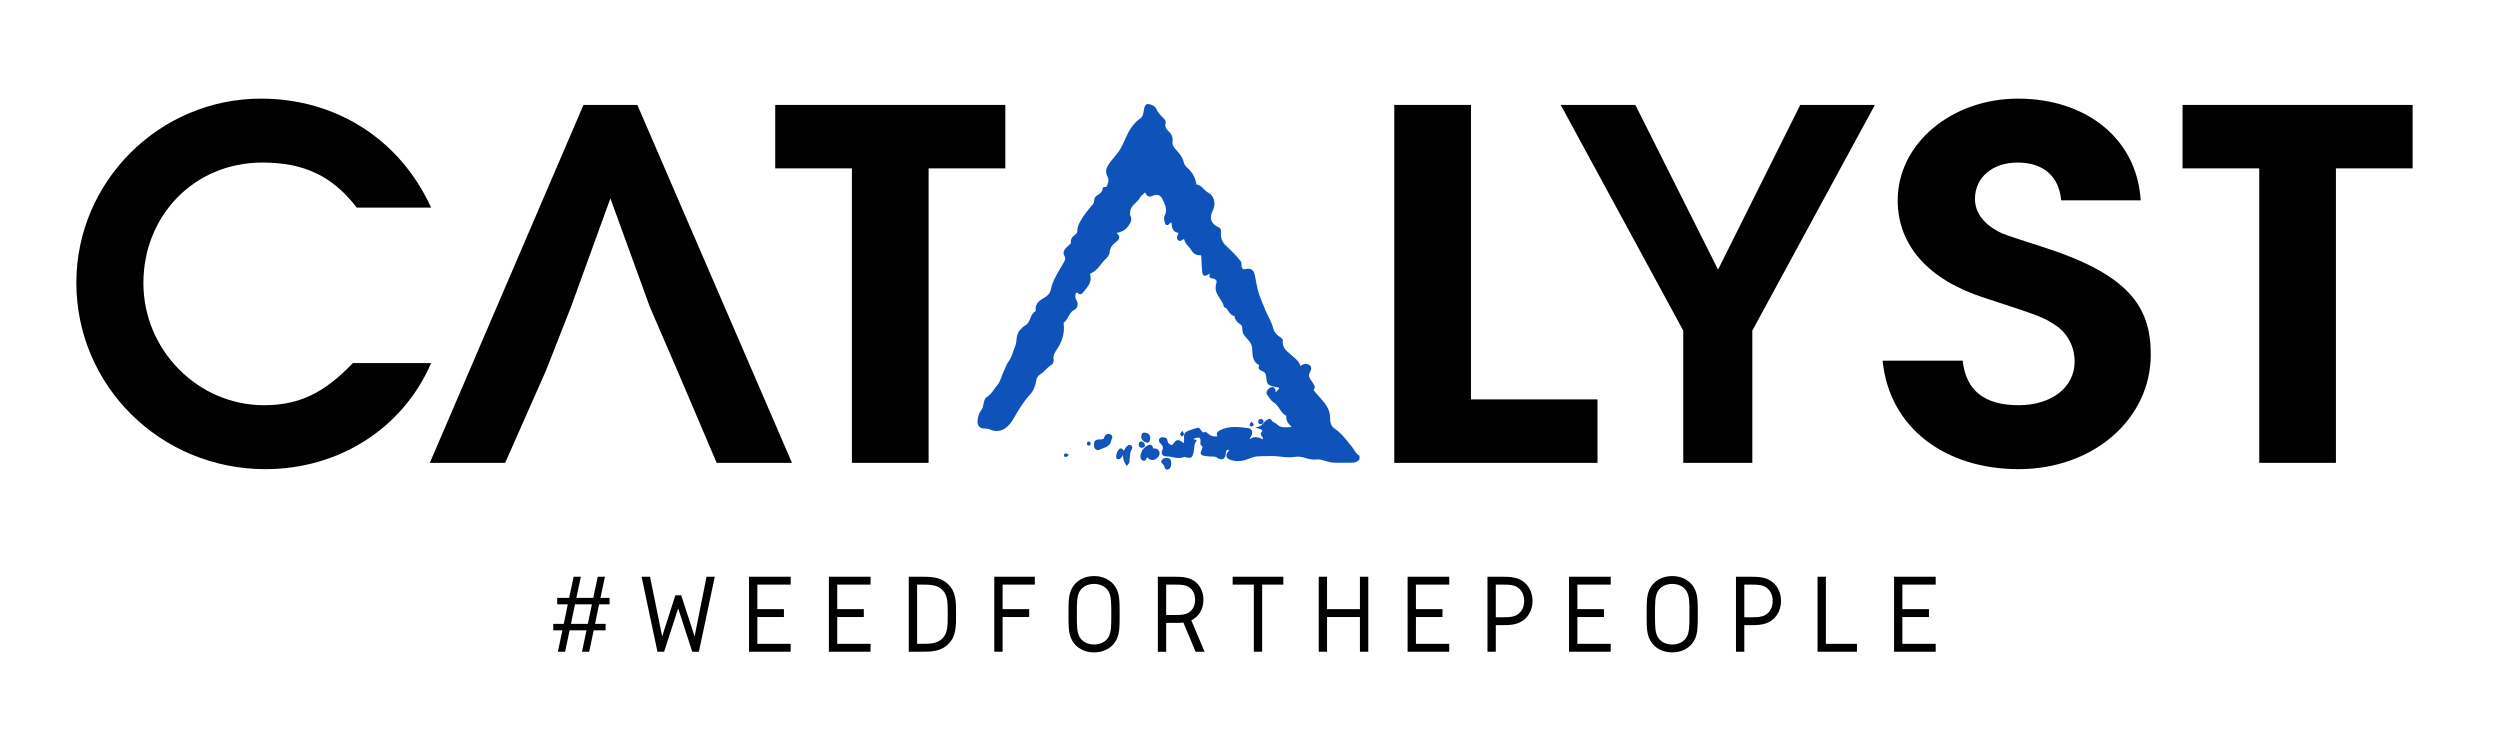 <svg version="1.2" baseProfile="tiny-ps" xmlns="http://www.w3.org/2000/svg" viewBox="0 0 1000 300" width="1000" height="300">
	<title>Catalyst-Logo-Hashtag (1)-ai</title>
	<style>
		tspan { white-space:pre }
		.shp0 { fill: #0f52b9 } 
		.shp1 { fill: #1153ba } 
		.shp2 { fill: #1254ba } 
		.shp3 { fill: #1959bc } 
		.shp4 { fill: #1556bb } 
		.shp5 { fill: #1858bc } 
		.shp6 { fill: #1859bc } 
		.shp7 { fill: #1d5cbd } 
		.shp8 { fill: #2a65c1 } 
		.shp9 { fill: #5987cf } 
		.shp10 { fill: #4377c8 } 
		.shp11 { fill: #2965c1 } 
		.shp12 { fill: #336bc4 } 
		.shp13 { fill: #000000 } 
	</style>
	<g id="Capa 1">
		<g id="&lt;Group&gt;">
			<g id="&lt;Group&gt;">
				<g id="rP6l6x.tif">
					<g id="&lt;Group&gt;">
						<g id="&lt;Group&gt;">
							<path id="&lt;Path&gt;" class="shp0" d="M543.42 183.61C542.64 184.51 541.65 184.73 540.53 184.71C538.03 184.67 535.52 184.84 533.03 184.66C530.78 184.49 528.69 183.12 526.34 183.44C523.58 183.81 521.08 181.89 518.35 182.35C516.13 182.73 514 182.52 511.78 182.23C509.04 181.88 506.22 182.11 503.43 182.15C502.03 182.17 500.78 182.63 499.43 183.16C497.11 184.07 494.47 184.51 491.95 183.45C490.96 183.03 490.57 182.27 491.3 181.23C491.59 180.8 491.9 180.38 492.28 179.86C491.02 179.39 490.2 179.3 490.02 181.05C489.77 183.5 488.83 183.94 486.89 182.68C485.9 182.03 484.81 182.37 483.77 182.22C483.06 182.12 482.34 182.09 481.65 181.95C480.86 181.79 480.34 181.47 480.84 180.43C481.25 179.58 481.82 178.61 480.64 177.81C480.52 177.72 480.52 177.34 480.54 177.1C480.73 174.84 480.09 174.27 478.04 174.91C477.59 175.05 477.16 175.24 476.73 175.41C476.89 176.36 477.73 175.9 478.21 176.31C477.15 177.58 477.45 179.24 477.1 180.73C476.6 182.86 476.31 183.06 474.36 182.52C474.08 182.45 473.72 182.32 473.49 182.43C471.2 183.52 468.99 182.14 466.73 182.2C465.31 182.25 464.71 181.52 465.31 180.07C465.81 178.88 465.43 178.04 464.58 177.26C464.18 176.9 463.76 176.38 463.99 175.82C464.17 175.38 464.72 175.2 465.23 175.28C465.81 175.36 466.52 175.38 466.6 176.19C466.71 177.28 467.3 177.86 468.19 178.23C468.65 178.42 469.02 178.52 469.42 177.97C470.86 175.99 471.3 175.97 473.18 177.53C473.31 177.63 473.48 177.68 473.7 177.78C473.79 177.44 473.89 177.15 473.95 176.85C474.2 175.64 473.58 173.93 474.42 173.27C475.58 172.33 477.26 172.12 478.71 171.57C479.16 171.4 479.51 171.49 479.81 171.88C480.4 172.64 480.8 173.8 482.11 173.13C482.18 173.1 482.34 173.2 482.43 173.27C484.25 174.88 485.3 175.21 487.55 174.76C486.43 173.18 487.51 172.76 488.65 172.23C491.96 170.69 495.41 171.16 498.81 171.53C500.66 171.74 500.97 172.9 499.96 174.63C499.74 175 499.3 175.35 499.59 175.77C499.92 176.25 500.38 175.79 500.69 175.62C501.93 174.95 503.09 175.22 504.29 175.76C504.62 175.91 505.08 176.32 505.4 175.81C505.63 175.45 505.56 174.96 505.26 174.59C504.95 174.21 504.47 173.7 504.8 173.29C505.96 171.83 504.86 171.49 503.45 171.05C505.36 170.6 505.75 168.89 507.04 168.24C507.49 168.02 507.89 167.57 508.23 168.2C508.78 169.22 509.91 169.35 510.62 170.06C512.28 171.7 514.27 171.22 516.19 171.25C517.22 171.26 517.17 170.75 516.58 170.16C515.56 169.14 514.67 168.09 514.91 166.45C514.93 166.34 514.89 166.13 514.82 166.1C512.42 164.98 511.89 161.93 509.62 160.61C508.74 160.09 508.14 159.02 507.47 158.14C507.06 157.6 506.7 156.97 507.28 156.29C507.72 155.77 508.18 155.18 508.88 155.2C509.73 155.23 509.8 155.99 509.89 156.7C510 157.6 510.46 157.37 510.81 156.9C511.24 156.33 512.09 155.84 511.92 155.1C511.75 154.38 510.79 154.6 510.2 154.45C507.17 153.68 507.16 153.71 506.82 150.55C506.7 149.39 506.21 148.55 505.13 148.13C504.34 147.83 503.45 147.56 504.01 146.31C504.07 146.17 504.04 145.85 503.97 145.82C501 144.39 501.46 141.47 501.16 138.85C500.95 136.98 499.57 135.79 498.49 134.52C497.75 133.67 497.26 132.9 497.3 131.75C497.33 130.91 497.18 130.01 496.5 129.56C495.23 128.72 494.23 127.77 494.13 126.08C492.26 125.97 491.81 124.14 490.75 123.04C490.51 122.79 489.93 122.71 489.88 122.47C489.24 119.35 485.59 117.38 486.86 113.51C487.35 111.99 486.49 111.23 485.07 111.03C484.71 110.98 484.04 110.96 484.15 110.41C484.6 108.1 483.4 109.35 482.75 109.7C481.65 110.29 481.32 109.67 481.24 108.71C481.09 106.78 480.96 104.84 480.91 102.91C480.88 102.06 480.74 101.66 479.82 101.72C478.43 101.8 477.4 100.92 476.76 99.78C475.95 98.34 474.38 97.48 474.03 95.7C473.92 95.11 473.43 95.21 473.03 95.45C472.53 95.76 472.01 96.35 471.45 95.77C470.88 95.19 471.28 94.49 471.54 93.86C471.65 93.58 471.75 93.28 471.9 92.86C470.04 92.73 469.14 91.73 469.06 89.78C469 88.53 468.38 88.22 467.49 89.27C467 89.85 466.47 89.84 466.33 89.08C466.17 88.24 465.73 87.29 466.14 86.51C467.55 83.84 466.3 81.57 465.22 79.32C464.43 77.67 462.78 77.14 460.96 77.95C459.9 78.42 459.18 78.47 458.65 77.28C458.29 76.45 457.82 76.58 457.29 77.15C456.76 77.73 455.96 78.25 455.68 78.82C454.57 81.07 451.56 81.97 451.72 85.06C451.74 85.37 451.49 85.77 451.61 85.97C452.8 87.97 451.7 89.39 450.55 90.78C449.38 92.18 447.81 92.64 446.1 92.88C445.81 92.91 446.32 93.44 446.56 93.64C447.72 94.55 447.47 95.5 446.49 96.23C444.92 97.42 443.73 98.6 443.49 100.92C443.31 102.65 441.39 103.67 440.37 105.14C439.32 106.66 438.09 108.05 436.41 108.9C436.09 109.06 435.51 109.23 435.68 109.81C436.57 112.86 434.61 114.68 433.01 116.65C432.54 117.23 432.1 117.7 431.27 116.9C430.65 116.3 430.01 116.81 429.86 117.63C429.7 118.48 429.7 119.3 430.2 120.14C431.03 121.51 430.84 122.99 429.44 123.68C427.24 124.75 427.12 127.54 425.24 128.81C424.93 129.02 425.11 129.5 425.14 129.88C425.44 132.93 424.75 135.63 423.22 138.33C422.28 139.98 420.64 141.55 421.1 143.93C421.2 144.43 420.85 145.36 420.45 145.59C418.72 146.56 417.64 148.33 416.01 149.36C415.01 149.99 414.39 150.69 414.2 151.9C413.84 154.09 413.14 156.1 411.6 157.74C408.78 160.76 406.81 164.41 404.66 167.97C402.9 170.89 399.87 173.13 396.19 171.49C395.3 171.09 394.34 171.09 393.39 171.02C391.95 170.91 391.28 169.87 391.39 168.36C391.49 166.76 391.93 165.38 392.92 164.09C394.03 162.63 393.46 160.07 394.99 159.09C396.96 157.84 397.87 155.84 399.27 154.2C400.58 152.67 400.88 150.65 401.73 148.91C402.37 147.6 402.79 146.09 403.65 144.94C405.1 143.01 405.53 140.69 406.43 138.55C407.27 136.55 406.57 134.17 408.14 132.44C408.76 131.76 409.28 131.06 410.12 130.61C411.18 130.03 411.92 128.99 412.34 127.83C412.75 126.69 413.14 125.62 414.16 124.93C414.35 124.8 414.65 124.57 414.63 124.42C414.24 121.39 416.29 120.35 418.3 119.13C419.47 118.42 420.38 117.5 420.72 115.74C421.48 111.92 423.81 108.77 425.67 105.44C426.28 104.33 426.83 103.55 426.04 102.09C425.17 100.48 426.71 99.35 427.76 98.41C428.33 97.89 428.84 97.53 428.7 96.65C428.68 96.48 428.73 96.28 428.76 96.1C429.05 94.46 431.3 94 431.27 92.75C431.23 91.09 431.71 90.01 432.45 88.67C433.86 86.12 435.69 83.97 437.54 81.81C438.32 80.89 437.58 79.29 439.03 78.47C440.08 77.87 441.31 77.1 441.42 75.41C441.45 74.92 442.57 75.57 443 74.69C443.69 73.26 444.11 71.9 443.31 70.44C442.36 68.71 442.83 67.3 443.87 65.78C445.49 63.4 447.69 61.49 448.97 58.83C449.58 57.55 450.23 56.28 450.8 54.98C452.07 52.03 453.75 49.44 456.39 47.63C457.63 46.79 457.68 45.32 457.92 43.98C458.11 42.96 458.31 41.71 459.55 42.02C460.62 42.28 461.77 42.58 462.39 44.07C462.98 45.49 464.25 46.62 465.33 47.77C465.75 48.22 466.04 48.55 465.88 49.19C465.47 50.74 466.26 52 467.22 52.84C468.38 53.86 468.81 54.98 468.65 56.43C468.5 57.71 468.87 58.69 469.7 59.63C471.13 61.27 472.68 62.81 473.2 65.15C473.38 65.94 473.97 66.75 474.57 67.29C476.4 68.93 477.71 70.84 478.1 73.37C478.14 73.66 478.33 74.14 478.49 74.15C480.53 74.37 481.35 76.47 483.02 77.31C485.37 78.49 486.06 81.54 484.82 83.94C483.15 87.17 484.02 89.83 487.26 91.24C488.07 91.59 488.07 92.11 488.02 92.86C487.87 95.2 488.37 96.94 490.32 98.73C492.27 100.5 494.23 102.49 495.93 104.63C496.32 105.11 496.2 105.67 496.24 106.23C496.32 107.45 496.92 108.33 498.17 108.01C500.05 107.53 501.18 108.09 501.57 110.09C502.21 113.4 502.7 116.74 504.04 119.84C504.9 121.83 505.59 123.9 506.56 125.82C507.54 127.75 508.51 129.66 509.07 131.79C509.45 133.25 510.5 134.21 511.66 135.02C512.16 135.37 512.85 135.67 512.77 136.36C512.42 139.59 514.87 140.94 516.65 142.6C517.81 143.69 519.12 144.54 519.7 146.14C519.95 146.83 520.15 147 520.82 146.45C521.71 145.74 522.89 145.72 523.72 146.46C524.56 147.22 523.88 148.2 523.51 149.02C522.6 151.02 524.26 152.18 524.95 153.58C525.31 154.32 525.91 154.68 525.26 155.59C524.8 156.24 525.5 156.69 525.87 157.16C527.64 159.4 529.9 161.2 531.05 164.01C531.47 165.04 531.68 165.99 531.67 167.06C531.65 169.01 532.02 170.67 533.78 171.85C536.48 173.65 538.36 176.38 540.43 178.87C541.43 180.07 541.96 181.7 543.42 182.49C543.42 182.86 543.42 183.24 543.42 183.61Z" />
							<path id="&lt;Compound Path&gt;" fill-rule="evenodd" class="shp0" d="M535.77 185.11C534.85 185.11 533.92 185.09 533 185.02C532.03 184.95 531.09 184.66 530.18 184.38C528.9 184 527.69 183.62 526.39 183.8C524.95 183.99 523.6 183.61 522.29 183.23C520.97 182.85 519.71 182.5 518.41 182.71C516.11 183.11 513.93 182.88 511.74 182.6C509.7 182.34 507.59 182.4 505.53 182.46C504.83 182.48 504.13 182.51 503.44 182.52C502.12 182.53 500.95 182.95 499.56 183.5C496.67 184.64 494.07 184.74 491.81 183.79C491.17 183.52 490.75 183.11 490.61 182.62C490.47 182.13 490.6 181.6 491 181.02C491.21 180.71 491.44 180.4 491.69 180.05C491.32 179.94 490.99 179.88 490.79 180C490.58 180.13 490.45 180.5 490.39 181.09C490.24 182.49 489.87 183.29 489.22 183.6C488.59 183.91 487.79 183.7 486.69 182.98C486.12 182.61 485.49 182.62 484.81 182.62C484.46 182.63 484.09 182.63 483.71 182.58C483.44 182.54 483.17 182.52 482.89 182.49C482.46 182.44 482.02 182.4 481.58 182.31C481.14 182.22 480.61 182.06 480.38 181.6C480.21 181.24 480.25 180.81 480.51 180.27L480.58 180.12C481.03 179.2 481.25 178.66 480.44 178.11C480.3 178.01 480.11 177.8 480.17 177.07C480.26 176.03 480.16 175.41 479.87 175.17C479.59 174.95 479.03 174.98 478.15 175.26C477.85 175.36 477.56 175.48 477.26 175.59L477.2 175.62C477.28 175.68 477.4 175.7 477.61 175.73C477.87 175.76 478.18 175.8 478.45 176.03L478.72 176.26L478.49 176.54C477.84 177.32 477.76 178.28 477.67 179.29C477.62 179.79 477.58 180.3 477.46 180.81C477.18 181.99 476.95 182.65 476.43 182.96C475.93 183.25 475.31 183.16 474.26 182.88L474.16 182.85C474.02 182.81 473.75 182.71 473.64 182.76C472.09 183.49 470.59 183.19 469.15 182.88C468.32 182.71 467.48 182.54 466.75 182.57C466.7 182.57 466.66 182.57 466.62 182.57C465.64 182.57 465.17 182.21 464.96 181.9C464.63 181.42 464.63 180.75 464.97 179.93C465.36 179 465.18 178.3 464.33 177.53C463.64 176.9 463.41 176.28 463.65 175.69C463.87 175.12 464.57 174.81 465.28 174.92L465.44 174.94C465.97 175.01 466.87 175.13 466.97 176.15C467.05 177.01 467.46 177.53 468.33 177.9C468.77 178.08 468.89 178.08 469.12 177.76C469.87 176.72 470.41 176.14 471.07 176.06C471.7 175.96 472.38 176.39 473.41 177.24C473.42 177.26 473.44 177.27 473.46 177.28C473.51 177.11 473.56 176.95 473.59 176.78C473.68 176.37 473.65 175.87 473.62 175.38C473.57 174.47 473.52 173.52 474.19 172.98C475.04 172.29 476.14 171.97 477.2 171.67C477.67 171.53 478.14 171.4 478.58 171.23C479.18 171 479.71 171.14 480.1 171.65C480.21 171.79 480.31 171.95 480.42 172.1C480.92 172.85 481.2 173.19 481.95 172.81C482.25 172.65 482.58 172.91 482.67 173C484.27 174.41 485.19 174.78 486.95 174.49C486.72 174.05 486.66 173.66 486.75 173.3C486.93 172.62 487.67 172.28 488.37 171.95L488.49 171.89C491.75 170.38 495.13 170.76 498.39 171.12L498.85 171.17C499.8 171.27 500.43 171.62 500.72 172.2C501.05 172.86 500.9 173.74 500.27 174.81C500.22 174.91 500.14 175.01 500.07 175.11C499.84 175.43 499.83 175.48 499.89 175.56C499.99 175.62 500.21 175.49 500.3 175.43C500.37 175.38 500.45 175.33 500.51 175.3C501.97 174.5 503.32 174.92 504.44 175.42C504.51 175.46 504.58 175.5 504.66 175.54C505.02 175.74 505.03 175.71 505.09 175.62C505.23 175.4 505.18 175.08 504.97 174.82L504.89 174.72C504.57 174.33 504.03 173.67 504.52 173.06C504.83 172.67 504.97 172.36 504.91 172.18C504.81 171.86 504.06 171.63 503.34 171.4L502.06 171L503.36 170.7C504.37 170.46 504.9 169.84 505.46 169.18C505.86 168.7 506.28 168.21 506.88 167.91C506.96 167.87 507.03 167.83 507.11 167.78C507.37 167.63 507.65 167.44 508 167.54C508.22 167.6 508.41 167.76 508.55 168.03C508.83 168.55 509.3 168.8 509.81 169.07C510.18 169.27 510.56 169.48 510.88 169.8C512.1 171.01 513.53 170.96 515.06 170.9C515.44 170.89 515.83 170.88 516.19 170.88C516.5 170.88 516.61 170.84 516.65 170.82C516.62 170.8 516.57 170.66 516.32 170.42C515.28 169.37 514.28 168.2 514.55 166.39C514.55 166.39 514.55 166.38 514.55 166.38C513.28 165.74 512.51 164.6 511.78 163.49C511.09 162.48 510.45 161.51 509.44 160.93C508.7 160.49 508.16 159.74 507.64 159C507.49 158.79 507.34 158.57 507.18 158.37C506.88 157.97 506.17 157.04 507 156.05L507.08 155.95C507.51 155.44 508.1 154.82 508.89 154.83C510.04 154.87 510.16 155.91 510.25 156.61C510.27 156.76 510.29 156.85 510.31 156.91C510.36 156.87 510.43 156.8 510.52 156.68C510.65 156.51 510.82 156.34 510.99 156.17C511.4 155.76 511.64 155.49 511.57 155.18C511.52 154.97 511.32 154.92 510.75 154.89C510.52 154.87 510.3 154.86 510.11 154.81L509.99 154.78C506.94 154 506.8 153.84 506.46 150.59C506.34 149.47 505.89 148.82 505 148.47L504.89 148.43C504.37 148.24 503.78 148.01 503.56 147.46C503.4 147.1 503.44 146.67 503.67 146.16C503.68 146.14 503.68 146.11 503.68 146.08C501.18 144.8 501.04 142.52 500.91 140.31C500.88 139.83 500.85 139.36 500.8 138.89C500.64 137.46 499.69 136.42 498.78 135.41C498.59 135.19 498.39 134.98 498.21 134.76C497.39 133.8 496.89 132.96 496.93 131.74C496.97 130.8 496.76 130.17 496.3 129.87C495.12 129.08 494.01 128.12 493.79 126.42C492.51 126.21 491.87 125.23 491.29 124.36C491.03 123.97 490.78 123.6 490.49 123.3C490.43 123.24 490.27 123.17 490.15 123.11C489.88 123 489.58 122.86 489.52 122.54C489.29 121.43 488.65 120.47 487.98 119.45C486.84 117.74 485.67 115.96 486.51 113.39C486.68 112.86 486.67 112.42 486.47 112.11C486.18 111.65 485.52 111.46 485.02 111.39L484.9 111.38C484.58 111.34 484.14 111.29 483.91 110.96C483.82 110.84 483.73 110.64 483.79 110.34C483.89 109.8 483.89 109.55 483.87 109.43C483.73 109.49 483.48 109.66 483.34 109.75C483.19 109.86 483.05 109.95 482.93 110.02C482.36 110.32 481.91 110.38 481.54 110.18C481.03 109.9 480.92 109.23 480.88 108.74C480.74 107.03 480.59 105 480.54 102.91C480.53 102.61 480.51 102.28 480.38 102.17C480.28 102.07 480.02 102.07 479.84 102.08C478.43 102.13 477.25 101.4 476.44 99.95C476.15 99.44 475.75 99 475.33 98.53C474.63 97.76 473.91 96.97 473.67 95.77C473.65 95.67 473.62 95.64 473.62 95.64C473.59 95.61 473.44 95.64 473.22 95.77C473.13 95.82 473.04 95.88 472.96 95.94C472.55 96.24 471.87 96.72 471.18 96.03C470.52 95.34 470.86 94.53 471.11 93.94L471.2 93.73C471.26 93.56 471.33 93.38 471.4 93.17C469.66 92.89 468.78 91.78 468.69 89.79C468.67 89.21 468.51 89.02 468.46 89C468.42 89 468.17 89.03 467.77 89.5C467.29 90.08 466.86 90.08 466.63 90.02C466.44 89.97 466.09 89.79 465.97 89.14C465.93 88.95 465.88 88.76 465.83 88.56C465.65 87.86 465.44 87.06 465.82 86.34C467.07 83.98 466.1 81.98 465.07 79.86L464.89 79.48C464.19 78.02 462.74 77.56 461.11 78.29C460.55 78.53 459.9 78.76 459.32 78.53C458.91 78.37 458.58 78.01 458.32 77.43C458.2 77.15 458.09 77.06 458.05 77.05C458.02 77.06 457.9 77.03 457.56 77.4C457.36 77.62 457.11 77.84 456.87 78.05C456.51 78.37 456.15 78.69 456 78.98C455.56 79.89 454.83 80.58 454.13 81.25C453.04 82.29 452 83.28 452.08 85.04C452.1 85.23 452.04 85.42 452 85.59C451.97 85.67 451.94 85.79 451.94 85.84C453.29 88.06 451.92 89.7 450.83 91.01C449.63 92.44 448.05 92.93 446.59 93.17C446.66 93.24 446.72 93.3 446.79 93.36C447.4 93.84 447.7 94.37 447.7 94.93C447.69 95.5 447.35 96.05 446.71 96.53C445.06 97.77 444.07 98.89 443.85 100.96C443.72 102.2 442.81 103.09 441.93 103.95C441.48 104.39 441.01 104.85 440.67 105.35C439.85 106.54 438.52 108.24 436.57 109.23L436.43 109.3C435.99 109.5 435.99 109.56 436.03 109.7C436.88 112.61 435.33 114.45 433.84 116.23C433.66 116.44 433.47 116.66 433.3 116.88C433.03 117.21 432.67 117.66 432.13 117.69C431.77 117.72 431.41 117.54 431.02 117.16C430.88 117.03 430.75 116.99 430.65 117.01C430.49 117.06 430.29 117.3 430.22 117.69C430.05 118.64 430.13 119.31 430.52 119.95C431.03 120.8 431.19 121.7 430.96 122.47C430.76 123.14 430.29 123.67 429.6 124C428.52 124.53 427.98 125.52 427.41 126.57C426.91 127.51 426.39 128.47 425.45 129.11C425.4 129.15 425.45 129.45 425.47 129.56C425.48 129.66 425.5 129.75 425.5 129.84C425.8 132.87 425.17 135.63 423.54 138.51C423.32 138.89 423.08 139.26 422.82 139.64C421.99 140.88 421.13 142.16 421.46 143.86C421.58 144.48 421.2 145.58 420.63 145.91C419.76 146.4 419.03 147.12 418.33 147.83C417.68 148.48 417.01 149.16 416.21 149.66C415.18 150.32 414.72 150.96 414.56 151.96C414.13 154.58 413.28 156.49 411.87 157.99C409.53 160.49 407.75 163.49 406.03 166.4C405.68 166.99 405.33 167.57 404.98 168.15C402.69 171.93 399.35 173.3 396.04 171.82C395.35 171.51 394.62 171.47 393.83 171.42L393.36 171.38C391.78 171.26 390.9 170.12 391.02 168.34C391.14 166.57 391.65 165.15 392.63 163.87C393.07 163.29 393.22 162.47 393.37 161.68C393.59 160.57 393.8 159.41 394.8 158.78C396.07 157.97 396.87 156.84 397.72 155.64C398.12 155.08 398.53 154.5 398.99 153.96C399.79 153.03 400.19 151.9 400.62 150.71C400.85 150.06 401.09 149.38 401.4 148.75C401.61 148.31 401.8 147.86 401.99 147.4C402.37 146.48 402.76 145.52 403.36 144.72C404.32 143.45 404.81 142.02 405.32 140.5C405.56 139.81 405.8 139.1 406.09 138.41C406.41 137.65 406.5 136.84 406.59 135.97C406.72 134.67 406.86 133.32 407.87 132.19L408.17 131.86C408.67 131.29 409.19 130.7 409.94 130.29C410.84 129.8 411.57 128.88 411.99 127.71C412.4 126.57 412.82 125.4 413.96 124.63C414.1 124.53 414.21 124.44 414.26 124.38C413.9 121.35 415.87 120.17 417.77 119.03L418.11 118.82C419.03 118.26 420.01 117.45 420.36 115.67C420.96 112.66 422.52 110.06 424.02 107.53C424.47 106.78 424.92 106.03 425.35 105.26L425.46 105.06C426.02 104.06 426.36 103.46 425.72 102.27C424.79 100.54 426.2 99.3 427.23 98.39L427.65 98.01C428.2 97.53 428.43 97.29 428.34 96.71C428.31 96.51 428.35 96.31 428.38 96.14L428.4 96.04C428.57 95.06 429.31 94.47 429.95 93.95C430.47 93.54 430.91 93.18 430.9 92.76C430.86 90.96 431.41 89.81 432.13 88.5C433.55 85.92 435.42 83.73 437.23 81.61C437.51 81.27 437.57 80.86 437.63 80.38C437.73 79.64 437.84 78.72 438.85 78.15C439.96 77.52 440.96 76.83 441.05 75.39C441.09 74.84 441.65 74.83 441.92 74.83C442.33 74.83 442.54 74.8 442.67 74.53C443.38 73.05 443.69 71.88 442.99 70.61C441.86 68.56 442.65 66.92 443.56 65.58C444.2 64.65 444.92 63.78 445.63 62.94C446.73 61.63 447.87 60.27 448.64 58.67C448.82 58.3 449 57.93 449.18 57.56C449.62 56.67 450.06 55.75 450.46 54.83C451.96 51.36 453.78 48.98 456.18 47.33C457.12 46.69 457.29 45.62 457.47 44.49C457.5 44.3 457.53 44.1 457.57 43.91C457.72 43.08 457.87 42.2 458.49 41.8C458.81 41.6 459.19 41.55 459.63 41.66C460.7 41.92 462.02 42.24 462.73 43.93C463.19 45.03 464.11 45.98 464.99 46.89C465.2 47.1 465.4 47.31 465.6 47.52C466.02 47.97 466.45 48.43 466.23 49.28C465.85 50.77 466.69 51.89 467.46 52.56C468.7 53.65 469.19 54.89 469.01 56.47C468.88 57.6 469.17 58.47 469.97 59.39L470.44 59.92C471.73 61.38 473.07 62.89 473.56 65.07C473.72 65.82 474.32 66.57 474.82 67.02C476.93 68.91 478.09 70.91 478.46 73.31C478.49 73.49 478.57 73.7 478.63 73.8C479.92 73.97 480.74 74.81 481.53 75.62C482.06 76.16 482.56 76.67 483.18 76.99C484.3 77.55 485.13 78.53 485.53 79.77C485.99 81.17 485.85 82.75 485.15 84.11C484.34 85.66 484.15 87.05 484.57 88.23C484.97 89.36 485.93 90.26 487.41 90.9C488.49 91.37 488.43 92.21 488.39 92.88C488.23 95.31 488.84 96.87 490.57 98.45C492.77 100.47 494.67 102.47 496.22 104.4C496.6 104.87 496.6 105.39 496.6 105.85C496.6 105.97 496.6 106.09 496.6 106.21C496.64 106.85 496.84 107.32 497.15 107.55C497.38 107.71 497.69 107.75 498.07 107.65C499.18 107.37 500.03 107.43 500.67 107.84C501.31 108.24 501.72 108.96 501.92 110.03C502.02 110.52 502.11 111.02 502.21 111.51C502.72 114.26 503.25 117.1 504.38 119.7C504.71 120.45 505.01 121.22 505.32 121.99C505.8 123.22 506.3 124.48 506.89 125.65C507.88 127.6 508.86 129.55 509.42 131.7C509.79 133.11 510.87 134.02 511.87 134.72C511.95 134.77 512.03 134.83 512.11 134.88C512.58 135.18 513.23 135.6 513.13 136.41C512.86 138.88 514.35 140.15 515.93 141.48C516.26 141.76 516.59 142.04 516.9 142.33C517.14 142.56 517.38 142.77 517.63 142.98C518.57 143.81 519.55 144.66 520.04 146.01C520.15 146.31 520.21 146.39 520.24 146.42C520.23 146.4 520.34 146.37 520.59 146.17C521.62 145.34 523.01 145.34 523.96 146.19C524.89 147.02 524.38 148.07 524.01 148.83C523.95 148.95 523.89 149.06 523.84 149.18C523.26 150.45 523.86 151.3 524.56 152.28C524.82 152.65 525.08 153.02 525.28 153.42C525.36 153.58 525.45 153.72 525.53 153.85C525.84 154.34 526.2 154.9 525.56 155.8C525.4 156.03 525.45 156.17 525.88 156.63C525.98 156.73 526.07 156.83 526.15 156.93C526.69 157.61 527.29 158.27 527.86 158.9C529.2 160.35 530.57 161.86 531.39 163.87C531.84 164.98 532.05 166 532.04 167.06C532.01 169.31 532.57 170.6 533.98 171.54C536.2 173.02 537.88 175.12 539.51 177.16C539.91 177.65 540.31 178.15 540.71 178.64C541.06 179.06 541.35 179.52 541.64 179.98C542.19 180.86 542.71 181.69 543.6 182.16L543.79 182.27L543.79 183.75L543.7 183.86C542.73 184.97 541.51 185.09 540.53 185.08C539.59 185.06 538.65 185.08 537.71 185.09C537.07 185.1 536.42 185.11 535.77 185.11ZM527.06 183.02C528.22 183.02 529.32 183.36 530.39 183.68C531.3 183.96 532.16 184.23 533.06 184.29C534.6 184.41 536.18 184.38 537.7 184.36C538.65 184.34 539.6 184.33 540.54 184.35C540.58 184.35 540.62 184.35 540.66 184.35C541.75 184.35 542.48 184.08 543.06 183.48L543.06 182.7C542.11 182.12 541.56 181.23 541.02 180.37C540.73 179.91 540.47 179.49 540.15 179.1C539.74 178.62 539.34 178.12 538.94 177.62C537.35 175.62 535.7 173.57 533.57 172.15C531.53 170.79 531.28 168.81 531.3 167.05C531.32 166.07 531.13 165.18 530.71 164.15C529.94 162.26 528.67 160.87 527.32 159.39C526.74 158.75 526.13 158.09 525.58 157.39C525.51 157.3 525.43 157.21 525.35 157.13C525 156.76 524.42 156.14 524.96 155.38C525.32 154.88 525.2 154.69 524.91 154.25C524.82 154.09 524.71 153.93 524.62 153.74C524.45 153.4 524.21 153.06 523.96 152.7C523.24 151.68 522.42 150.53 523.17 148.87C523.23 148.75 523.29 148.63 523.35 148.51C523.75 147.69 523.96 147.17 523.48 146.73C522.79 146.12 521.81 146.12 521.05 146.74C520.75 146.98 520.4 147.22 520.02 147.12C519.65 147.01 519.49 146.64 519.36 146.26C518.93 145.09 518.06 144.33 517.15 143.54C516.9 143.32 516.65 143.1 516.4 142.87C516.1 142.59 515.77 142.31 515.45 142.04C513.88 140.71 512.09 139.19 512.41 136.33C512.44 136 512.21 135.81 511.71 135.49C511.62 135.43 511.53 135.38 511.45 135.32C510.34 134.54 509.14 133.53 508.72 131.88C508.18 129.81 507.25 127.98 506.27 126.05C505.63 124.78 505.12 123.5 504.63 122.26C504.33 121.5 504.03 120.74 503.71 119.99C502.55 117.31 502.01 114.43 501.49 111.65C501.4 111.15 501.3 110.66 501.2 110.16C501.04 109.31 500.74 108.75 500.28 108.46C499.81 108.16 499.14 108.14 498.26 108.36C497.5 108.56 497 108.34 496.72 108.14C496.23 107.78 495.93 107.13 495.87 106.25C495.87 106.12 495.87 105.98 495.87 105.85C495.87 105.45 495.87 105.13 495.65 104.86C494.13 102.95 492.25 100.98 490.08 99C488.18 97.27 487.48 95.48 487.66 92.83C487.71 92.08 487.68 91.82 487.11 91.57C485.44 90.84 484.35 89.8 483.88 88.48C483.4 87.12 483.61 85.49 484.49 83.77C485.11 82.59 485.23 81.21 484.83 79.99C484.49 78.95 483.79 78.11 482.85 77.64C482.12 77.27 481.56 76.69 481.01 76.13C480.25 75.36 479.54 74.63 478.46 74.52C477.91 74.46 477.74 73.43 477.74 73.42C477.39 71.19 476.31 69.33 474.33 67.56C473.58 66.89 473.02 66.01 472.84 65.23C472.4 63.24 471.18 61.86 469.89 60.4L469.42 59.87C468.48 58.8 468.13 57.72 468.28 56.39C468.44 55.05 468.03 54.04 466.98 53.11C465.67 51.96 465.15 50.54 465.52 49.1C465.64 48.66 465.47 48.46 465.07 48.02C464.87 47.82 464.67 47.61 464.47 47.4C463.53 46.44 462.57 45.44 462.05 44.21C461.49 42.87 460.46 42.61 459.46 42.37C459.21 42.31 459.03 42.33 458.89 42.42C458.54 42.64 458.41 43.39 458.3 43.98C458.25 44.23 458.22 44.42 458.19 44.61C458 45.78 457.79 47.12 456.59 47.94C454.31 49.5 452.58 51.79 451.14 55.12C450.73 56.06 450.28 56.98 449.84 57.88C449.66 58.25 449.48 58.62 449.3 58.98C448.49 60.67 447.32 62.06 446.19 63.41C445.5 64.24 444.78 65.09 444.17 65.99C443.21 67.4 442.75 68.66 443.63 70.26C444.53 71.89 444.02 73.43 443.33 74.85C442.99 75.56 442.3 75.56 441.92 75.57C441.88 75.57 441.82 75.57 441.77 75.57C441.59 77.43 440.16 78.24 439.21 78.78C438.52 79.18 438.44 79.78 438.35 80.47C438.29 81.02 438.21 81.58 437.82 82.05C435.92 84.28 434.16 86.34 432.77 88.85C432.11 90.06 431.59 91.12 431.63 92.75C431.65 93.53 431.02 94.03 430.41 94.52C429.84 94.98 429.25 95.45 429.12 96.16L429.1 96.28C429.08 96.4 429.05 96.52 429.07 96.6C429.22 97.6 428.67 98.08 428.14 98.55L427.71 98.94C426.54 99.97 425.75 100.79 426.36 101.92C427.2 103.47 426.66 104.42 426.09 105.42L425.99 105.62C425.56 106.39 425.1 107.15 424.65 107.91C423.18 110.38 421.65 112.93 421.08 115.82C420.67 117.87 419.54 118.8 418.49 119.44L418.14 119.65C416.27 120.78 414.65 121.75 414.99 124.37C415 124.47 415.04 124.78 414.36 125.24C413.43 125.87 413.06 126.88 412.68 127.95C412.2 129.3 411.35 130.36 410.29 130.93C409.65 131.28 409.2 131.79 408.73 132.34L408.42 132.69C407.56 133.63 407.44 134.81 407.31 136.05C407.22 136.93 407.13 137.84 406.77 138.7C406.49 139.36 406.25 140.06 406.02 140.74C405.5 142.24 404.97 143.79 403.94 145.16C403.4 145.88 403.02 146.8 402.66 147.68C402.47 148.15 402.27 148.62 402.06 149.07C401.77 149.67 401.53 150.32 401.31 150.96C400.88 152.16 400.44 153.4 399.55 154.44C399.11 154.95 398.71 155.52 398.32 156.07C397.47 157.27 396.59 158.51 395.19 159.4C394.46 159.86 394.28 160.81 394.09 161.82C393.92 162.69 393.75 163.6 393.21 164.31C392.32 165.47 391.86 166.77 391.75 168.39C391.7 169.18 391.84 170.53 393.42 170.65L393.88 170.69C394.69 170.74 395.53 170.79 396.34 171.15C400.71 173.11 403.58 169.06 404.35 167.78C404.71 167.19 405.05 166.61 405.4 166.03C407.14 163.09 408.95 160.04 411.34 157.49C412.64 156.1 413.44 154.31 413.84 151.84C414.03 150.62 414.61 149.82 415.82 149.05C416.55 148.58 417.16 147.97 417.81 147.32C418.55 146.57 419.31 145.81 420.27 145.27C420.5 145.14 420.82 144.38 420.74 144C420.35 142.01 421.34 140.53 422.21 139.23C422.46 138.87 422.7 138.51 422.9 138.15C424.46 135.4 425.05 132.78 424.78 129.91C424.77 129.84 424.76 129.76 424.74 129.68C424.69 129.33 424.6 128.81 425.03 128.51C425.83 127.97 426.29 127.12 426.77 126.22C427.37 125.12 427.99 123.98 429.28 123.35C429.79 123.1 430.11 122.74 430.25 122.26C430.43 121.69 430.29 121 429.89 120.33C429.28 119.31 429.36 118.31 429.5 117.56C429.62 116.94 429.97 116.46 430.43 116.32C430.64 116.25 431.08 116.2 431.53 116.64C431.68 116.78 431.9 116.96 432.07 116.96C432.08 116.96 432.09 116.96 432.09 116.96C432.29 116.95 432.51 116.7 432.73 116.42C432.91 116.2 433.09 115.98 433.28 115.76C434.71 114.05 436.07 112.44 435.33 109.91C435.09 109.11 435.81 108.77 436.12 108.63L436.24 108.57C437.63 107.87 438.81 106.74 440.07 104.93C440.45 104.38 440.94 103.9 441.42 103.43C442.24 102.63 443.02 101.87 443.12 100.88C443.39 98.31 444.83 97.03 446.27 95.94C446.59 95.71 446.96 95.34 446.97 94.92C446.97 94.6 446.76 94.26 446.34 93.93C446.15 93.78 445.55 93.26 445.66 92.84C445.71 92.66 445.86 92.54 446.05 92.51C447.56 92.31 449.11 91.92 450.27 90.54C451.51 89.05 452.31 87.86 451.3 86.16C451.15 85.91 451.22 85.64 451.29 85.39C451.32 85.28 451.36 85.15 451.35 85.08C451.25 82.99 452.46 81.83 453.63 80.72C454.31 80.07 454.96 79.45 455.35 78.66C455.55 78.24 455.98 77.86 456.39 77.5C456.61 77.31 456.84 77.11 457.03 76.91C457.17 76.74 457.61 76.26 458.16 76.33C458.51 76.39 458.77 76.65 458.99 77.13C459.17 77.53 459.36 77.77 459.59 77.85C459.85 77.96 460.22 77.88 460.81 77.62C462.81 76.73 464.67 77.33 465.55 79.17L465.73 79.54C466.79 81.73 467.88 83.99 466.46 86.68C466.22 87.15 466.37 87.74 466.54 88.37C466.59 88.59 466.65 88.8 466.69 89.01C466.73 89.24 466.81 89.31 466.82 89.31C466.83 89.31 467 89.29 467.21 89.03C467.88 88.25 468.38 88.21 468.69 88.31C469 88.42 469.38 88.76 469.42 89.76C469.5 91.53 470.27 92.38 471.92 92.5L472.4 92.53L472.1 93.38C472.02 93.62 471.95 93.81 471.88 94L471.78 94.23C471.51 94.87 471.41 95.21 471.71 95.52C471.92 95.73 472.04 95.71 472.53 95.35C472.64 95.28 472.74 95.2 472.84 95.14C473.23 94.9 473.62 94.84 473.91 94.96C474.09 95.04 474.31 95.22 474.39 95.63C474.59 96.63 475.21 97.32 475.87 98.04C476.3 98.52 476.74 99.01 477.08 99.59C477.55 100.44 478.38 101.43 479.8 101.35C480.3 101.33 480.64 101.41 480.88 101.63C481.22 101.94 481.26 102.45 481.27 102.9C481.32 104.97 481.47 106.98 481.61 108.69C481.66 109.32 481.81 109.49 481.89 109.53C482.02 109.6 482.27 109.54 482.58 109.37C482.68 109.32 482.8 109.24 482.93 109.15C483.37 108.84 483.87 108.51 484.29 108.78C484.63 109.01 484.7 109.5 484.51 110.48C484.55 110.6 484.87 110.64 484.99 110.65L485.12 110.67C486.06 110.8 486.74 111.16 487.09 111.72C487.41 112.23 487.45 112.87 487.2 113.62C486.47 115.85 487.5 117.4 488.59 119.05C489.27 120.08 489.98 121.14 490.23 122.4C490.23 122.35 490.36 122.41 490.45 122.44C490.64 122.53 490.85 122.62 491.01 122.79C491.35 123.14 491.63 123.56 491.89 123.96C492.5 124.87 493.03 125.65 494.15 125.72L494.48 125.74L494.5 126.06C494.59 127.55 495.45 128.42 496.71 129.25C497.39 129.71 497.71 130.55 497.66 131.77C497.63 132.76 498.04 133.44 498.76 134.29C498.94 134.5 499.13 134.71 499.32 134.92C500.31 136.01 501.34 137.14 501.52 138.81C501.58 139.29 501.61 139.78 501.64 140.27C501.76 142.4 501.89 144.41 504.13 145.49C504.48 145.66 504.43 146.25 504.34 146.46C504.2 146.77 504.16 147.02 504.23 147.18C504.34 147.44 504.75 147.6 505.15 147.75L505.26 147.79C506.41 148.24 507.04 149.12 507.18 150.51C507.49 153.38 507.49 153.38 510.18 154.07L510.29 154.1C510.44 154.14 510.62 154.14 510.8 154.16C511.31 154.19 512.1 154.24 512.28 155.02C512.45 155.75 511.93 156.27 511.51 156.69C511.36 156.83 511.21 156.97 511.1 157.12C510.69 157.67 510.33 157.73 510.1 157.66C509.79 157.57 509.6 157.27 509.53 156.75C509.42 155.85 509.31 155.58 508.86 155.56C508.86 155.56 508.85 155.56 508.84 155.56C508.37 155.56 508.02 155.98 507.64 156.43L507.56 156.53C507.22 156.93 507.27 157.28 507.76 157.92C507.92 158.13 508.08 158.35 508.24 158.58C508.72 159.25 509.2 159.94 509.81 160.29C510.97 160.97 511.69 162.05 512.39 163.09C513.12 164.19 513.82 165.23 514.97 165.77C515.26 165.91 515.3 166.33 515.27 166.5C515.05 167.97 515.85 168.91 516.84 169.9C517.3 170.36 517.46 170.77 517.32 171.12C517.18 171.46 516.77 171.66 516.18 171.61C515.82 171.62 515.45 171.62 515.08 171.63C513.48 171.69 511.81 171.75 510.36 170.32C510.12 170.07 509.8 169.9 509.46 169.72C508.91 169.42 508.29 169.09 507.9 168.37C507.87 168.3 507.83 168.26 507.81 168.24C507.76 168.24 507.59 168.35 507.49 168.41C507.4 168.46 507.3 168.52 507.2 168.57C506.74 168.8 506.39 169.21 506.02 169.65C505.61 170.13 505.16 170.65 504.51 171.02C505.06 171.24 505.47 171.51 505.61 171.96C505.75 172.4 505.58 172.9 505.09 173.52C504.98 173.65 505.19 173.93 505.46 174.26L505.54 174.36C505.96 174.87 506.02 175.52 505.71 176.01C505.26 176.71 504.59 176.34 504.3 176.18C504.24 176.14 504.19 176.11 504.14 176.09C503.13 175.64 502.04 175.3 500.86 175.94C500.81 175.97 500.76 176 500.7 176.04C500.44 176.21 499.76 176.66 499.29 175.98C498.92 175.44 499.27 174.96 499.48 174.67C499.54 174.6 499.6 174.52 499.64 174.45C500.13 173.61 500.28 172.94 500.07 172.53C499.89 172.18 499.46 171.97 498.77 171.9L498.31 171.84C495.14 171.49 491.87 171.13 488.8 172.56L488.68 172.61C488.1 172.88 487.55 173.14 487.46 173.49C487.39 173.74 487.52 174.09 487.85 174.55L488.17 175.01L487.62 175.12C485.28 175.58 484.11 175.25 482.18 173.55C482.17 173.54 482.16 173.53 482.15 173.52C480.87 174.1 480.25 173.18 479.81 172.51C479.72 172.37 479.62 172.23 479.52 172.1C479.32 171.84 479.15 171.8 478.84 171.92C478.37 172.09 477.89 172.23 477.41 172.37C476.37 172.67 475.39 172.95 474.64 173.55C474.27 173.85 474.31 174.58 474.35 175.34C474.38 175.88 474.41 176.42 474.31 176.92C474.27 177.13 474.21 177.34 474.14 177.56L473.94 178.29L473.54 178.11C473.48 178.08 473.42 178.05 473.36 178.03C473.22 177.97 473.08 177.92 472.95 177.81C472.12 177.12 471.56 176.74 471.16 176.79C470.77 176.84 470.32 177.36 469.72 178.19C469.11 179.02 468.45 178.73 468.05 178.57C466.92 178.1 466.35 177.35 466.24 176.22C466.2 175.84 466 175.75 465.34 175.66L465.18 175.64C464.84 175.59 464.44 175.69 464.33 175.96C464.28 176.06 464.16 176.38 464.83 176.99C465.5 177.6 466.31 178.61 465.65 180.21C465.48 180.61 465.33 181.15 465.56 181.48C465.78 181.8 466.31 181.84 466.72 181.84C467.64 181.78 468.46 181.99 469.3 182.17C470.68 182.46 472 182.74 473.33 182.1C473.66 181.95 474.05 182.06 474.36 182.14L474.45 182.17C475.24 182.39 475.79 182.49 476.06 182.33C476.34 182.16 476.53 181.58 476.74 180.64C476.85 180.19 476.89 179.72 476.94 179.22C477.02 178.29 477.11 177.33 477.64 176.47C477.6 176.46 477.56 176.46 477.52 176.45C477.14 176.41 476.52 176.33 476.37 175.47L476.32 175.18L476.99 174.91C477.3 174.79 477.61 174.66 477.93 174.56C479.09 174.2 479.83 174.21 480.32 174.6C480.84 175.01 481.02 175.79 480.9 177.13C480.89 177.33 480.9 177.48 480.91 177.55C482.21 178.47 481.63 179.65 481.24 180.44L481.17 180.59C481.02 180.9 480.97 181.14 481.04 181.27C481.1 181.41 481.33 181.52 481.72 181.6C482.12 181.68 482.53 181.72 482.97 181.76C483.25 181.79 483.53 181.82 483.82 181.86C484.13 181.9 484.46 181.9 484.81 181.89C485.52 181.88 486.33 181.87 487.09 182.37C487.93 182.92 488.55 183.11 488.91 182.94C489.29 182.75 489.55 182.11 489.66 181.02C489.75 180.16 489.98 179.64 490.41 179.38C490.98 179.03 491.74 179.27 492.41 179.52L492.85 179.69L492.34 180.4C492.07 180.77 491.83 181.1 491.6 181.44C491.33 181.82 491.24 182.15 491.31 182.42C491.41 182.76 491.79 182.99 492.1 183.11C494.16 183.98 496.59 183.88 499.29 182.82C500.7 182.26 501.99 181.8 503.42 181.78C504.12 181.78 504.81 181.75 505.5 181.73C507.59 181.67 509.74 181.6 511.83 181.87C513.97 182.15 516.09 182.37 518.29 181.99C519.75 181.74 521.15 182.14 522.49 182.53C523.79 182.9 525.02 183.25 526.29 183.08C526.55 183.04 526.81 183.02 527.06 183.02ZM482.29 173.46C482.28 173.46 482.27 173.46 482.27 173.46C482.27 173.46 482.28 173.46 482.29 173.46ZM414.26 124.46L414.26 124.47L414.26 124.46Z" />
						</g>
						<g id="&lt;Group&gt;">
							<path id="&lt;Path&gt;" class="shp1" d="M459.01 182.31C458.13 182.71 458.26 184.46 457.17 183.84C456.09 183.22 456.59 181.95 456.95 180.95C457.34 179.84 458.17 179.13 459.12 178.57C459.85 178.13 460.5 178.05 460.79 179.08C460.93 179.55 461.03 179.81 461.61 179.75C462.45 179.66 463.19 180.09 463.42 180.94C463.67 181.91 463.03 182.61 462.34 183.13C461.55 183.71 460.66 183.83 459.82 183.28C459.46 183.04 459.24 182.59 459.01 182.31Z" />
							<path id="&lt;Compound Path&gt;" fill-rule="evenodd" class="shp0" d="M457.58 184.34C457.4 184.34 457.2 184.28 456.99 184.16C455.68 183.41 456.21 181.93 456.56 180.95L456.6 180.83C457.08 179.48 458.16 178.71 458.93 178.25C459.51 177.9 459.99 177.81 460.38 177.97C460.74 178.11 460.99 178.45 461.14 178.98C461.27 179.42 461.29 179.41 461.57 179.39C462.64 179.27 463.51 179.86 463.77 180.85C464.14 182.25 462.95 183.13 462.55 183.42C461.59 184.14 460.55 184.2 459.62 183.59C459.32 183.39 459.11 183.1 458.93 182.83C458.81 182.98 458.7 183.19 458.61 183.4C458.42 183.78 458.23 184.18 457.82 184.3C457.74 184.33 457.66 184.34 457.58 184.34ZM459.98 178.63C459.85 178.63 459.64 178.68 459.31 178.88C458.22 179.52 457.6 180.2 457.29 181.08L457.25 181.19C456.85 182.3 456.63 183.11 457.35 183.52C457.48 183.6 457.55 183.62 457.61 183.6C457.71 183.57 457.85 183.29 457.95 183.08C458.14 182.69 458.37 182.2 458.86 181.98L459.11 181.87L459.29 182.08C459.37 182.18 459.44 182.28 459.52 182.4C459.67 182.62 459.83 182.85 460.02 182.98C460.85 183.53 461.62 183.2 462.12 182.84C462.93 182.24 463.23 181.66 463.06 181.04C462.9 180.4 462.34 180.05 461.65 180.11C460.74 180.24 460.57 179.62 460.44 179.18C460.38 178.97 460.28 178.72 460.11 178.65C460.08 178.64 460.03 178.63 459.98 178.63Z" />
						</g>
						<g id="&lt;Group&gt;">
							<path id="&lt;Path&gt;" class="shp2" d="M437.96 177.91C437.84 176.17 438.98 176.13 440.07 176.12C440.97 176.11 441.74 176.2 442.09 174.94C442.34 174.05 443.24 173.62 444.13 174.15C445.05 174.71 444.27 175.4 444.15 176.07C443.69 178.6 441.4 178.65 439.81 179.5C438.77 180.06 437.9 179.26 437.96 177.91Z" />
							<path id="&lt;Compound Path&gt;" fill-rule="evenodd" class="shp0" d="M439.16 180.05C438.9 180.05 438.65 179.98 438.42 179.84C437.87 179.49 437.56 178.78 437.59 177.92C437.55 177.21 437.69 176.69 438.03 176.33C438.54 175.77 439.39 175.76 440.07 175.76L440.25 175.76C441.08 175.75 441.49 175.75 441.74 174.84C441.9 174.29 442.26 173.86 442.75 173.67C443.24 173.46 443.8 173.53 444.32 173.84C445.25 174.41 444.9 175.19 444.69 175.65C444.61 175.83 444.54 175.99 444.51 176.14C444.13 178.23 442.59 178.8 441.23 179.3C440.79 179.47 440.36 179.62 439.99 179.83C439.71 179.98 439.43 180.05 439.16 180.05ZM443.34 174.28C443.23 174.28 443.12 174.3 443.02 174.35C442.75 174.46 442.54 174.71 442.44 175.03C442.04 176.48 441.09 176.48 440.25 176.49L440.07 176.49C439.39 176.5 438.84 176.52 438.56 176.83C438.37 177.04 438.29 177.39 438.33 177.89L438.33 177.93C438.3 178.52 438.49 179.02 438.81 179.22C439.1 179.4 439.42 179.3 439.64 179.18C440.06 178.96 440.53 178.78 440.98 178.62C442.27 178.14 443.48 177.69 443.79 176C443.84 175.77 443.93 175.56 444.02 175.35C444.27 174.8 444.29 174.68 443.94 174.46C443.74 174.35 443.54 174.28 443.34 174.28Z" />
						</g>
						<g id="&lt;Group&gt;">
							<path id="&lt;Path&gt;" class="shp3" d="M450.72 185.78C449.02 183.57 449.29 180.18 451.19 178.61C451.5 178.36 451.83 178.25 452.18 178.43C452.47 178.59 452.67 178.99 452.52 179.21C451.4 180.9 451.66 182.88 451.39 184.75C451.34 185.08 451 185.37 450.72 185.78Z" />
							<path id="&lt;Compound Path&gt;" fill-rule="evenodd" class="shp0" d="M450.74 186.4L450.44 186C448.62 183.65 448.86 180.06 450.96 178.32C451.58 177.82 452.1 177.97 452.35 178.11C452.62 178.25 452.84 178.53 452.91 178.82C452.97 179.04 452.94 179.25 452.83 179.42C452.07 180.56 451.98 181.85 451.9 183.21C451.86 183.74 451.83 184.28 451.75 184.81C451.71 185.12 451.51 185.37 451.3 185.63C451.21 185.74 451.12 185.85 451.03 185.98L450.74 186.4ZM451.82 178.71C451.72 178.71 451.59 178.75 451.43 178.89C449.76 180.27 449.48 183.14 450.74 185.16C450.88 184.98 451.01 184.82 451.03 184.7C451.1 184.2 451.13 183.67 451.17 183.16C451.26 181.76 451.35 180.32 452.22 179.01C452.21 178.98 452.13 178.82 452.01 178.76C451.96 178.73 451.9 178.71 451.82 178.71Z" />
						</g>
						<g id="&lt;Group&gt;">
							<path id="&lt;Path&gt;" class="shp4" d="M468.13 185.28C468.06 186.22 468.03 187.11 467.12 187.4C466.09 187.73 466.27 186.65 465.96 186.15C465.9 186.05 465.82 185.95 465.77 185.84C465.51 185.29 464.43 185.01 465.05 184.21C465.6 183.51 466.55 183.46 467.37 183.67C468.2 183.89 468.01 184.75 468.13 185.28Z" />
							<path id="&lt;Compound Path&gt;" fill-rule="evenodd" class="shp0" d="M466.78 187.83C466.62 187.83 466.47 187.79 466.35 187.72C465.98 187.52 465.88 187.11 465.8 186.77C465.75 186.61 465.71 186.44 465.65 186.34L465.59 186.25C465.54 186.17 465.49 186.09 465.44 186C465.39 185.88 465.24 185.75 465.1 185.63C464.76 185.33 464.13 184.79 464.76 183.99C465.32 183.26 466.3 183.02 467.47 183.32C468.35 183.55 468.41 184.35 468.44 184.83C468.45 184.96 468.46 185.09 468.48 185.2L468.5 185.25L468.48 185.42C468.41 186.34 468.34 187.39 467.23 187.75C467.07 187.8 466.92 187.83 466.78 187.83ZM466.55 183.93C466.12 183.93 465.65 184.04 465.33 184.44C465.16 184.67 465.16 184.71 465.57 185.07C465.77 185.24 465.99 185.43 466.1 185.68C466.13 185.74 466.17 185.79 466.2 185.85L466.28 185.96C466.4 186.15 466.45 186.38 466.51 186.59C466.55 186.78 466.62 187.04 466.7 187.08C466.74 187.1 466.84 187.11 467.01 187.05C467.61 186.86 467.68 186.31 467.75 185.36L467.76 185.3C467.74 185.17 467.72 185.03 467.71 184.88C467.67 184.34 467.62 184.12 467.28 184.03C467.11 183.98 466.84 183.93 466.55 183.93Z" />
						</g>
						<g id="&lt;Group&gt;">
							<path id="&lt;Path&gt;" class="shp5" d="M456.85 174.87C456.92 174.05 456.97 173.28 457.91 173.42C458.82 173.55 459.69 173.91 459.73 175.06C459.75 175.72 459.54 176.78 458.92 176.7C457.99 176.58 457.05 175.98 456.85 174.87Z" />
							<path id="&lt;Compound Path&gt;" fill-rule="evenodd" class="shp0" d="M458.99 177.07C458.95 177.07 458.91 177.07 458.87 177.06C457.93 176.94 456.74 176.3 456.49 174.93L456.48 174.88L456.48 174.83L456.85 174.87L456.49 174.77C456.54 174.18 456.6 173.58 457.02 173.25C457.26 173.06 457.58 173.01 457.97 173.05C459.34 173.26 460.05 173.93 460.09 175.04C460.09 175.17 460.12 176.33 459.55 176.84C459.39 176.99 459.19 177.07 458.99 177.07ZM457.21 174.84C457.41 175.8 458.24 176.24 458.97 176.34C459 176.34 459.02 176.34 459.06 176.3C459.24 176.14 459.38 175.58 459.36 175.07C459.34 174.32 458.89 173.93 457.86 173.78C457.68 173.75 457.55 173.77 457.47 173.82C457.3 173.96 457.26 174.41 457.22 174.84L457.21 174.84Z" />
						</g>
						<g id="&lt;Group&gt;">
							<path id="&lt;Path&gt;" class="shp6" d="M446.85 182.34C446.97 181.48 447.23 180.81 447.67 180.21C448.24 179.43 448.62 179.69 449.13 180.35C449.78 181.19 449.09 181.58 448.74 182.06C448.33 182.62 447.99 183.44 447.17 183.32C446.63 183.24 446.91 182.62 446.85 182.34Z" />
							<path id="&lt;Compound Path&gt;" fill-rule="evenodd" class="shp0" d="M447.32 183.7C447.26 183.7 447.19 183.7 447.12 183.69C446.38 183.58 446.46 182.87 446.48 182.61C446.49 182.55 446.5 182.45 446.5 182.42L446.49 182.37L446.49 182.3C446.61 181.39 446.9 180.66 447.37 180C447.57 179.73 447.88 179.37 448.32 179.36C448.32 179.36 448.32 179.36 448.33 179.36C448.79 179.36 449.14 179.76 449.42 180.13C450.13 181.05 449.58 181.66 449.24 182.03C449.17 182.11 449.1 182.19 449.03 182.27C448.97 182.36 448.9 182.47 448.83 182.57C448.52 183.05 448.1 183.7 447.32 183.7ZM447.22 182.34C447.24 182.46 447.22 182.57 447.21 182.68C447.2 182.77 447.18 182.93 447.2 182.98C447.64 183.02 447.88 182.7 448.22 182.17C448.29 182.06 448.37 181.94 448.44 181.84C448.52 181.74 448.61 181.64 448.7 181.54C449.04 181.16 449.18 181.01 448.85 180.58C448.52 180.16 448.38 180.09 448.33 180.09L448.33 180.09C448.32 180.1 448.2 180.1 447.97 180.43C447.57 180.98 447.33 181.59 447.22 182.34Z" />
						</g>
						<g id="&lt;Group&gt;">
							<path id="&lt;Path&gt;" class="shp7" d="M456.75 178.77C456.15 178.77 455.84 178.41 455.84 177.85C455.83 177.41 456.03 176.89 456.51 176.93C457.08 176.99 457.49 177.48 457.58 178.04C457.67 178.62 457.12 178.65 456.75 178.77Z" />
							<path id="&lt;Compound Path&gt;" fill-rule="evenodd" class="shp0" d="M456.74 179.13C455.96 179.13 455.47 178.64 455.47 177.85C455.47 177.42 455.61 177.03 455.86 176.8C456.05 176.62 456.28 176.54 456.55 176.57C457.25 176.64 457.82 177.22 457.94 177.99C458.07 178.8 457.37 178.98 457.03 179.07C456.97 179.08 456.91 179.1 456.86 179.12L456.75 179.13C456.75 179.13 456.75 179.13 456.74 179.13ZM456.46 177.3C456.41 177.3 456.38 177.31 456.36 177.34C456.26 177.42 456.2 177.63 456.2 177.84C456.2 178.21 456.36 178.39 456.7 178.4C456.75 178.39 456.79 178.37 456.85 178.36C457.24 178.26 457.24 178.23 457.22 178.1C457.15 177.67 456.84 177.33 456.48 177.3C456.47 177.3 456.47 177.3 456.46 177.3Z" />
						</g>
						<g id="&lt;Group&gt;">
							<path id="&lt;Path&gt;" class="shp8" d="M504.4 167.92C504.76 168.05 505.09 168.33 505.08 168.68C505.06 169.17 504.59 169.31 504.19 169.3C503.77 169.3 503.57 168.95 503.64 168.55C503.71 168.17 504.02 167.96 504.4 167.92Z" />
							<path id="&lt;Compound Path&gt;" fill-rule="evenodd" class="shp0" d="M504.21 169.67C503.9 169.67 503.65 169.56 503.48 169.35C503.3 169.13 503.22 168.81 503.28 168.49C503.38 167.97 503.78 167.62 504.36 167.56L504.44 167.55L504.52 167.58C505.1 167.79 505.46 168.23 505.44 168.69C505.42 169.3 504.95 169.67 504.21 169.67ZM504.35 168.3C504.15 168.34 504.04 168.45 504 168.62C503.98 168.73 504 168.83 504.04 168.89C504.06 168.9 504.09 168.94 504.2 168.94C504.2 168.94 504.2 168.94 504.21 168.94C504.44 168.94 504.7 168.89 504.71 168.67C504.71 168.55 504.57 168.39 504.35 168.3Z" />
						</g>
						<g id="&lt;Group&gt;">
							<path id="&lt;Path&gt;" class="shp9" d="M500.71 170.24C500.43 170.2 500.18 170.07 500.25 169.79C500.29 169.58 500.52 169.41 500.66 169.22C500.8 169.4 501.01 169.54 501.08 169.74C501.17 170.04 500.92 170.16 500.71 170.24Z" />
							<path id="&lt;Compound Path&gt;" fill-rule="evenodd" class="shp0" d="M500.75 170.62L500.65 170.6C500.33 170.55 500.11 170.43 499.98 170.24C499.91 170.13 499.84 169.96 499.89 169.71C499.95 169.47 500.1 169.3 500.24 169.15C500.29 169.1 500.33 169.05 500.37 169L500.65 168.64L500.94 168.99C500.98 169.04 501.02 169.08 501.07 169.13C501.2 169.26 501.35 169.41 501.42 169.63C501.56 170.06 501.36 170.38 500.84 170.58L500.75 170.62ZM500.62 169.85C500.63 169.85 500.64 169.86 500.67 169.86C500.71 169.84 500.74 169.83 500.75 169.81C500.73 169.81 500.7 169.79 500.67 169.76C500.64 169.8 500.62 169.83 500.61 169.85C500.61 169.85 500.61 169.85 500.62 169.85Z" />
						</g>
						<g id="&lt;Group&gt;">
							<path id="&lt;Path&gt;" class="shp10" d="M435.48 176.97C435.78 176.94 435.87 177.18 435.9 177.41C435.92 177.64 435.83 177.88 435.55 177.9C435.27 177.93 435.15 177.69 435.13 177.46C435.1 177.23 435.21 177.01 435.48 176.97Z" />
							<path id="&lt;Compound Path&gt;" fill-rule="evenodd" class="shp0" d="M435.51 178.27C435.29 178.27 435.09 178.18 434.95 178.01C434.85 177.88 434.78 177.7 434.76 177.5C434.72 177.04 434.98 176.68 435.42 176.61L435.45 176.6C435.82 176.59 436.2 176.76 436.26 177.37C436.31 177.84 436.03 178.22 435.59 178.27C435.56 178.27 435.54 178.27 435.51 178.27ZM435.51 177.34C435.49 177.34 435.48 177.37 435.49 177.43C435.5 177.5 435.52 177.54 435.53 177.55C435.53 177.54 435.54 177.5 435.53 177.44C435.53 177.39 435.52 177.36 435.51 177.34Z" />
						</g>
						<g id="&lt;Group&gt;">
							<path id="&lt;Path&gt;" class="shp11" d="M472.91 172.99C473.06 173.3 473.25 173.52 473.22 173.7C473.19 173.87 472.93 174 472.77 174.15C472.64 173.97 472.41 173.78 472.42 173.6C472.42 173.43 472.67 173.26 472.91 172.99Z" />
							<path id="&lt;Compound Path&gt;" fill-rule="evenodd" class="shp0" d="M472.71 174.7L472.47 174.36C472.44 174.32 472.4 174.27 472.36 174.22C472.22 174.06 472.04 173.86 472.05 173.59C472.06 173.33 472.24 173.15 472.42 172.98C472.48 172.91 472.56 172.84 472.63 172.75L472.99 172.32L473.24 172.83C473.28 172.93 473.33 173.01 473.38 173.09C473.5 173.3 473.63 173.52 473.58 173.76C473.53 174.03 473.32 174.18 473.15 174.31C473.1 174.35 473.06 174.38 473.02 174.42L472.71 174.7ZM472.81 173.62C472.81 173.63 472.82 173.63 472.82 173.64C472.84 173.62 472.86 173.61 472.87 173.6C472.86 173.6 472.85 173.6 472.84 173.59C472.83 173.6 472.82 173.61 472.81 173.62Z" />
						</g>
						<g id="&lt;Group&gt;">
							<path id="&lt;Path&gt;" class="shp12" d="M426.91 181.98C426.67 182.19 426.52 182.38 426.33 182.46C426.24 182.49 425.98 182.32 425.95 182.2C425.87 181.9 426.1 181.75 426.35 181.75C426.49 181.74 426.64 181.86 426.91 181.98Z" />
							<path id="&lt;Path&gt;" class="shp0" d="M426.3 182.83C426.21 182.83 426.12 182.8 426.02 182.75C425.96 182.72 425.66 182.57 425.59 182.3C425.54 182.06 425.58 181.85 425.7 181.68C425.84 181.5 426.07 181.39 426.33 181.38C426.34 181.38 426.35 181.38 426.36 181.38C426.54 181.38 426.69 181.46 426.84 181.54C426.9 181.57 426.97 181.6 427.05 181.64L427.58 181.87L427.15 182.25C427.08 182.31 427.02 182.37 426.97 182.42C426.81 182.57 426.67 182.72 426.46 182.8C426.41 182.82 426.36 182.83 426.3 182.83Z" />
						</g>
					</g>
				</g>
				<path id="&lt;Path&gt;" class="shp13" d="M360.82 114L361.66 113.59C361.49 113.38 361.36 113.21 361.27 113.1C361.12 113.4 360.98 113.7 360.82 114Z" />
				<path id="&lt;Path&gt;" class="shp13" d="M104.99 65.02C121.71 65.02 132.99 70.45 142.71 83.04L172.45 83.04C159.81 55.34 133.96 39.45 104.41 39.45C63.78 39.45 30.54 72.58 30.54 113.07C30.54 154.33 64.17 187.66 106.16 187.66C135.52 187.66 161.18 171.38 172.45 145.23L141.15 145.23C129.49 157.43 119.38 162.08 105.58 162.08C79.14 162.08 57.36 140 57.36 113.26C57.36 86.33 77.58 65.02 104.99 65.02Z" />
				<path id="&lt;Path&gt;" class="shp13" d="M402.12 41.97L310.09 41.97L310.09 67.35L340.76 67.35L340.76 185.14L371.44 185.14L371.44 67.35L402.12 67.35L402.12 41.97Z" />
				<path id="&lt;Path&gt;" class="shp13" d="M233.39 41.97L171.93 185.14L202.06 185.14L218.43 148.13L228.4 122.75L244.16 79.36L259.93 122.75L270.9 148.13L286.66 185.14L316.79 185.14L254.94 41.97L233.39 41.97Z" />
				<path id="&lt;Path&gt;" class="shp13" d="M588.39 41.97L557.71 41.97L557.71 185.14L639 185.14L639 159.76L588.39 159.76L588.39 41.97Z" />
				<path id="&lt;Path&gt;" class="shp13" d="M720.1 41.97L687.22 107.84L654.14 41.97L624.29 41.97L673.3 132.25L673.3 185.14L700.93 185.14L700.93 132.25L749.95 41.97L720.1 41.97Z" />
				<path id="&lt;Path&gt;" class="shp13" d="M817.53 98.92C801.86 93.89 801.41 93.7 799.17 92.53C793.12 89.24 789.99 84.78 789.99 79.55C789.99 71.03 796.93 65.02 807.01 65.02C817.31 65.02 823.58 70.45 824.48 80.13L856.28 80.13C854.71 54.95 833.88 39.45 807.23 39.45C780.58 39.45 759.08 57.47 759.08 80.13C759.08 98.15 771.4 111.91 793.57 119.07C815.52 126.24 817.31 126.82 822.24 130.12C827.16 133.41 829.85 138.83 829.85 144.65C829.85 154.91 820.67 162.08 807.46 162.08C793.8 162.08 786.41 156.27 785.06 144.26L753.04 144.26C755.73 171.38 778.34 187.66 807.46 187.66C837.24 187.66 860.31 167.7 860.31 141.74C860.31 122.37 851.13 109.77 817.53 98.92Z" />
				<path id="&lt;Path&gt;" class="shp13" d="M873.02 41.97L873.02 67.35L903.7 67.35L903.7 185.14L934.37 185.14L934.37 67.35L965.05 67.35L965.05 41.97L873.02 41.97Z" />
			</g>
			<g id="&lt;Group&gt;">
				<path id="&lt;Compound Path&gt;" fill-rule="evenodd" class="shp13" d="M232.34 230.69L230.54 239.15L237.3 239.15L239.1 230.69L241.98 230.69L240.18 239.15L243.83 239.15L243.83 241.72L239.64 241.72L238.02 249.56L242.25 249.56L242.25 252.13L237.48 252.13L235.68 260.69L232.8 260.69L234.6 252.13L227.84 252.13L226.04 260.69L223.15 260.69L224.96 252.13L221.31 252.13L221.31 249.56L225.5 249.56L227.12 241.72L222.88 241.72L222.88 239.15L227.66 239.15L229.46 230.69L232.34 230.69ZM230 241.72L228.38 249.56L235.13 249.56L236.76 241.72L230 241.72Z" />
				<path id="&lt;Compound Path&gt;" class="shp13" d="M277.84 254.56L282.62 230.69L285.91 230.69L279.56 260.69L276.9 260.69L271.27 243.35L265.64 260.69L262.98 260.69L256.63 230.69L260.01 230.69L264.87 254.56L270.14 238.12L272.49 238.12L277.84 254.56Z" />
				<path id="&lt;Compound Path&gt;" class="shp13" d="M316.27 230.69L316.27 233.84L302.94 233.84L302.94 243.66L313.57 243.66L313.57 246.81L302.94 246.81L302.94 257.53L316.27 257.53L316.27 260.69L299.61 260.69L299.61 230.69L316.27 230.69Z" />
				<path id="&lt;Compound Path&gt;" class="shp13" d="M348.22 230.69L348.22 233.84L334.89 233.84L334.89 243.66L345.52 243.66L345.52 246.81L334.89 246.81L334.89 257.53L348.22 257.53L348.22 260.69L331.56 260.69L331.56 230.69L348.22 230.69Z" />
				<path id="&lt;Compound Path&gt;" fill-rule="evenodd" class="shp13" d="M368.42 230.69C372.38 230.69 376.25 230.69 379.36 233.8C382.43 236.86 382.43 240.64 382.43 245.69C382.43 250.73 382.43 254.52 379.36 257.58C376.25 260.69 372.38 260.69 368.42 260.69L363.51 260.69L363.51 230.69L368.42 230.69ZM366.84 257.53L368.42 257.53C371.98 257.53 374.81 257.53 376.93 255.42C379.09 253.26 379.09 250.46 379.09 245.69C379.09 240.91 379.09 238.12 376.93 235.96C374.81 233.84 371.98 233.84 368.42 233.84L366.84 233.84L366.84 257.53Z" />
				<path id="&lt;Compound Path&gt;" class="shp13" d="M413.93 230.69L413.93 233.84L401.04 233.84L401.04 243.66L411.67 243.66L411.67 246.81L401.04 246.81L401.04 260.69L397.71 260.69L397.71 230.69L413.93 230.69Z" />
				<path id="&lt;Compound Path&gt;" fill-rule="evenodd" class="shp13" d="M429.03 234.88C430.69 232.13 433.85 230.42 437.63 230.42C441.41 230.42 444.57 232.13 446.23 234.88C447.86 237.54 447.86 240.37 447.86 245.69C447.86 251 447.86 253.84 446.23 256.5C444.57 259.25 441.41 260.96 437.63 260.96C433.85 260.96 430.69 259.25 429.03 256.5C427.4 253.84 427.4 251 427.4 245.69C427.4 240.37 427.4 237.54 429.03 234.88ZM431.91 254.92C432.99 256.72 435.11 257.8 437.63 257.8C440.15 257.8 442.27 256.72 443.35 254.92C444.52 252.98 444.52 250.28 444.52 245.69C444.52 241.09 444.52 238.39 443.35 236.46C442.27 234.65 440.15 233.57 437.63 233.57C435.11 233.57 432.99 234.65 431.91 236.46C430.74 238.39 430.74 241.09 430.74 245.69C430.74 250.28 430.74 252.98 431.91 254.92Z" />
				<path id="&lt;Compound Path&gt;" fill-rule="evenodd" class="shp13" d="M469.13 230.69C472.69 230.69 475.98 230.69 478.64 233.16C480.3 234.74 481.38 237.08 481.38 239.92C481.38 243.84 479.31 246.81 476.52 248.12L481.83 260.69L478.23 260.69L473.36 249.02C472.37 249.16 471.38 249.16 469.13 249.16L466.47 249.16L466.47 260.73L463.14 260.73L463.14 230.69L469.13 230.69ZM466.47 246L469.13 246C472.51 246 474.58 246 476.29 244.43C477.46 243.35 478.05 241.63 478.05 239.92C478.05 238.21 477.46 236.5 476.29 235.42C474.58 233.84 472.51 233.84 469.13 233.84L466.47 233.84L466.47 246Z" />
				<path id="&lt;Compound Path&gt;" class="shp13" d="M513.33 230.69L513.33 233.84L504.86 233.84L504.86 260.69L501.53 260.69L501.53 233.84L493.06 233.84L493.06 230.69L513.33 230.69Z" />
				<path id="&lt;Compound Path&gt;" class="shp13" d="M530.82 230.69L530.82 243.66L543.97 243.66L543.97 230.69L547.31 230.69L547.31 260.69L543.97 260.69L543.97 246.81L530.82 246.81L530.82 260.69L527.49 260.69L527.49 230.69L530.82 230.69Z" />
				<path id="&lt;Compound Path&gt;" class="shp13" d="M579.7 230.69L579.7 233.84L566.37 233.84L566.37 243.66L577 243.66L577 246.81L566.37 246.81L566.37 257.53L579.7 257.53L579.7 260.69L563.04 260.69L563.04 230.69L579.7 230.69Z" />
				<path id="&lt;Compound Path&gt;" fill-rule="evenodd" class="shp13" d="M600.35 230.69C603.91 230.69 607.24 230.69 609.99 233.16C612.19 235.15 613.01 237.99 613.01 240.37C613.01 242.76 612.19 245.6 609.99 247.58C607.24 250.06 603.91 250.06 600.35 250.06L598.32 250.06L598.32 260.69L594.99 260.69L594.99 230.69L600.35 230.69ZM598.32 246.91L600.35 246.91C603.68 246.91 605.89 246.91 607.65 245.33C608.86 244.25 609.67 242.53 609.67 240.37C609.67 238.21 608.86 236.5 607.65 235.42C605.89 233.84 603.68 233.84 600.35 233.84L598.32 233.84L598.32 246.91Z" />
				<path id="&lt;Compound Path&gt;" class="shp13" d="M644.28 230.69L644.28 233.84L630.95 233.84L630.95 243.66L641.58 243.66L641.58 246.81L630.95 246.81L630.95 257.53L644.28 257.53L644.28 260.69L627.61 260.69L627.61 230.69L644.28 230.69Z" />
				<path id="&lt;Compound Path&gt;" fill-rule="evenodd" class="shp13" d="M660.28 234.88C661.95 232.13 665.1 230.42 668.89 230.42C672.67 230.42 675.83 232.13 677.49 234.88C679.11 237.54 679.11 240.37 679.11 245.69C679.11 251 679.11 253.84 677.49 256.5C675.83 259.25 672.67 260.96 668.89 260.96C665.1 260.96 661.95 259.25 660.28 256.5C658.66 253.84 658.66 251 658.66 245.69C658.66 240.37 658.66 237.54 660.28 234.88ZM663.17 254.92C664.25 256.72 666.37 257.8 668.89 257.8C671.41 257.8 673.53 256.72 674.61 254.92C675.78 252.98 675.78 250.28 675.78 245.69C675.78 241.09 675.78 238.39 674.61 236.46C673.53 234.65 671.41 233.57 668.89 233.57C666.37 233.57 664.25 234.65 663.17 236.46C662 238.39 662 241.09 662 245.69C662 250.28 662 252.98 663.17 254.92Z" />
				<path id="&lt;Compound Path&gt;" fill-rule="evenodd" class="shp13" d="M699.75 230.69C703.31 230.69 706.65 230.69 709.39 233.16C711.6 235.15 712.41 237.99 712.41 240.37C712.41 242.76 711.6 245.6 709.39 247.58C706.65 250.06 703.31 250.06 699.75 250.06L697.72 250.06L697.72 260.69L694.39 260.69L694.39 230.69L699.75 230.69ZM697.72 246.91L699.75 246.91C703.09 246.91 705.29 246.91 707.05 245.33C708.27 244.25 709.08 242.53 709.08 240.37C709.08 238.21 708.27 236.5 707.05 235.42C705.29 233.84 703.09 233.84 699.75 233.84L697.72 233.84L697.72 246.91Z" />
				<path id="&lt;Compound Path&gt;" class="shp13" d="M730.35 230.69L730.35 257.53L742.78 257.53L742.78 260.69L727.02 260.69L727.02 230.69L730.35 230.69Z" />
				<path id="&lt;Compound Path&gt;" class="shp13" d="M774.28 230.69L774.28 233.84L760.95 233.84L760.95 243.66L771.58 243.66L771.58 246.81L760.95 246.81L760.95 257.53L774.28 257.53L774.28 260.69L757.62 260.69L757.62 230.69L774.28 230.69Z" />
			</g>
		</g>
	</g>
</svg>